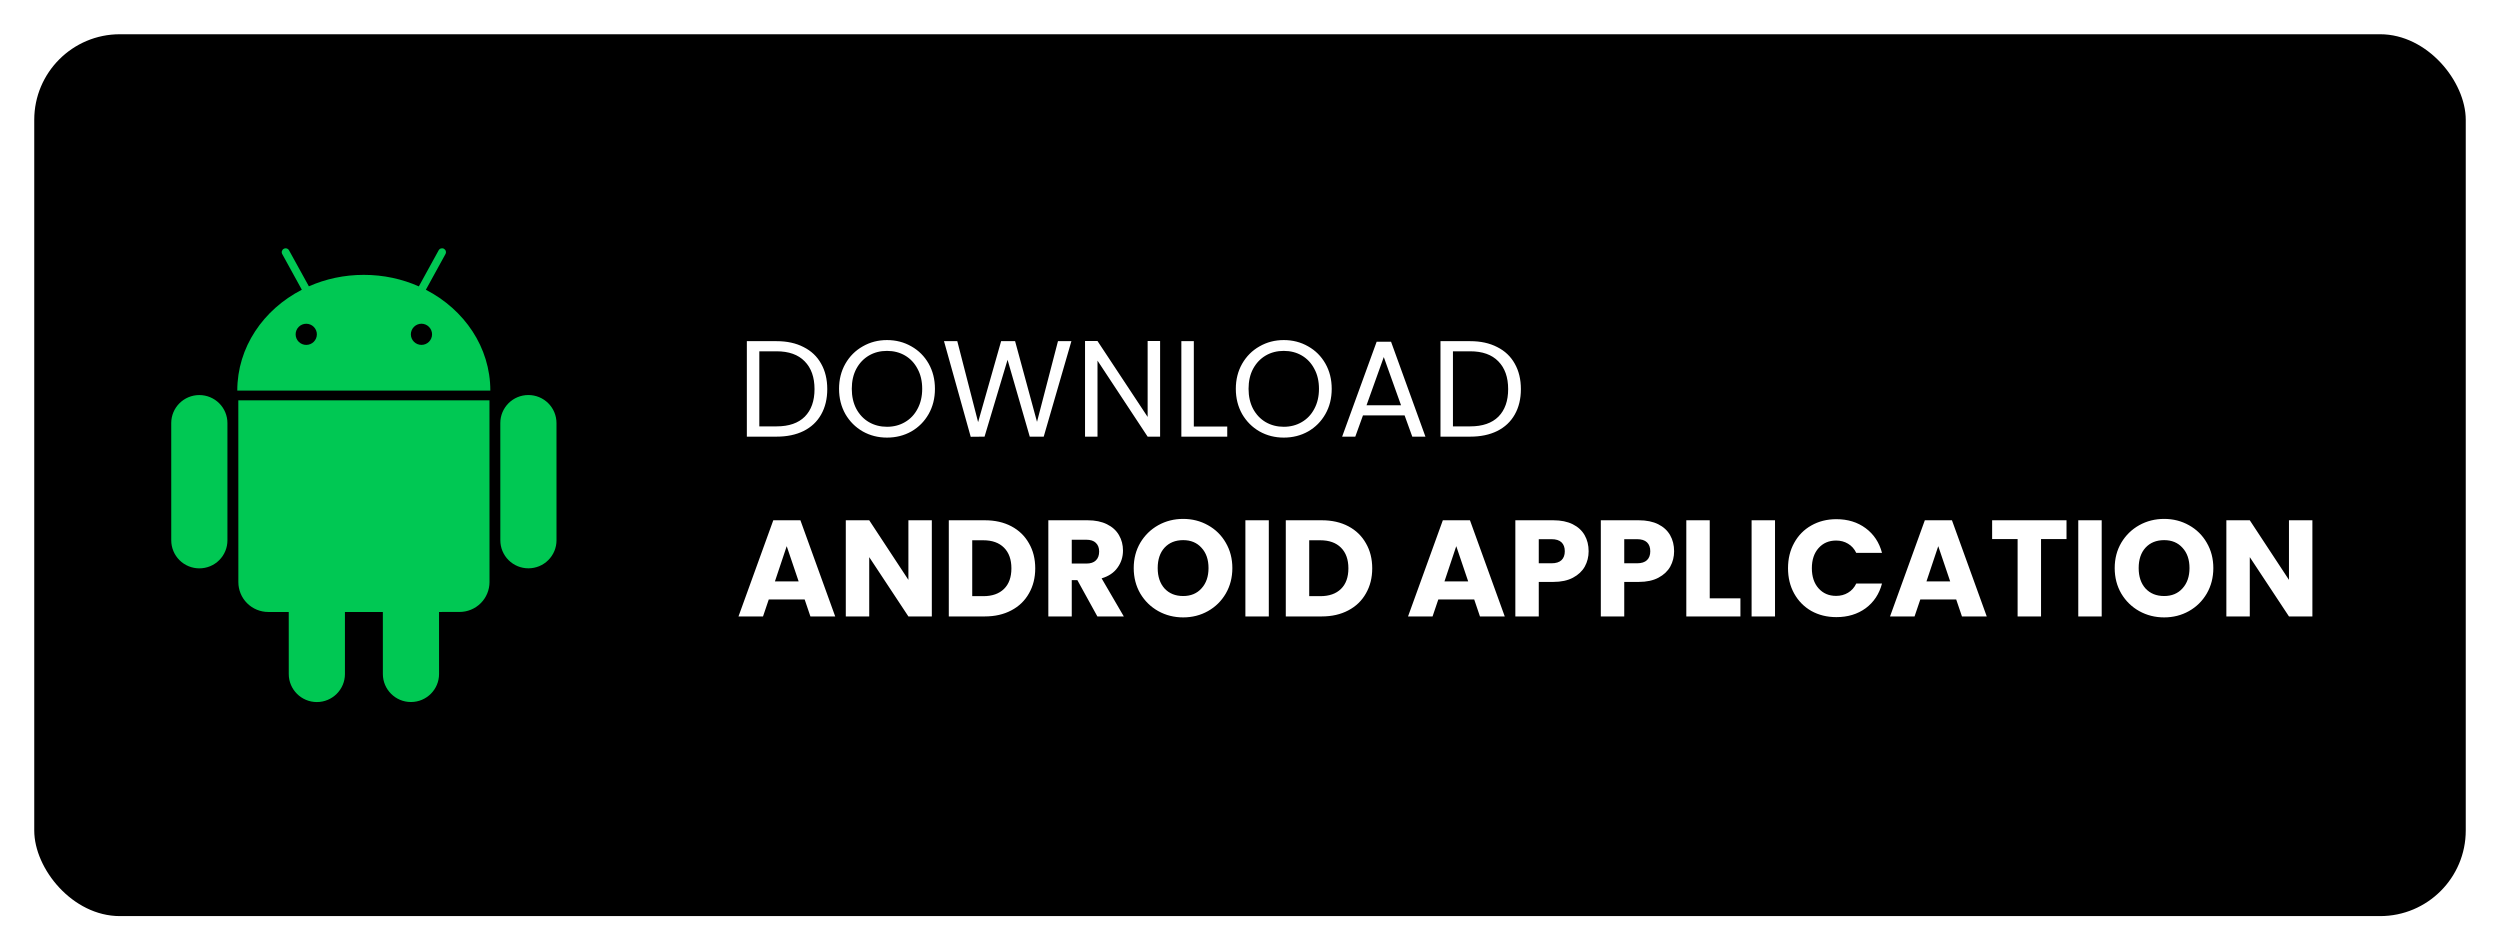 <svg width="292" height="111" viewBox="0 0 292 111" fill="none" xmlns="http://www.w3.org/2000/svg">
<g filter="url(#filter0_d_1335_173)">
<rect x="4" width="284" height="103" rx="10" fill="black"/>
<path d="M23.281 42.143C21.469 42.142 20 43.61 20 45.415L20.002 59.112C20.002 59.542 20.087 59.967 20.252 60.364C20.417 60.761 20.658 61.122 20.963 61.426C21.268 61.73 21.63 61.971 22.028 62.135C22.426 62.3 22.853 62.384 23.284 62.384C23.715 62.385 24.142 62.3 24.541 62.136C24.939 61.972 25.301 61.731 25.605 61.427C25.91 61.123 26.152 60.762 26.316 60.365C26.481 59.968 26.565 59.542 26.564 59.112V45.413C26.564 44.545 26.217 43.714 25.601 43.101C24.986 42.487 24.151 42.143 23.281 42.143ZM49.741 29.843L52.031 25.674C52.089 25.568 52.103 25.443 52.069 25.328C52.036 25.212 51.957 25.114 51.851 25.055C51.745 24.998 51.621 24.985 51.505 25.018C51.389 25.052 51.291 25.131 51.234 25.236L48.92 29.449C46.974 28.585 44.796 28.102 42.491 28.104C40.192 28.102 38.015 28.584 36.077 29.443L33.761 25.241C33.732 25.189 33.694 25.142 33.648 25.105C33.601 25.067 33.548 25.039 33.49 25.022C33.433 25.006 33.373 25 33.314 25.007C33.254 25.013 33.197 25.031 33.145 25.06C33.092 25.088 33.045 25.127 33.007 25.173C32.97 25.219 32.942 25.273 32.925 25.33C32.908 25.387 32.903 25.447 32.91 25.506C32.916 25.566 32.935 25.623 32.964 25.675L35.255 29.841C30.753 32.156 27.712 36.563 27.715 41.623L57.271 41.62C57.272 36.561 54.236 32.163 49.741 29.843ZM35.769 36.285C35.44 36.285 35.125 36.155 34.892 35.923C34.66 35.691 34.53 35.377 34.53 35.049C34.53 34.721 34.661 34.407 34.893 34.176C35.126 33.944 35.441 33.814 35.77 33.814C36.099 33.815 36.414 33.945 36.646 34.177C36.879 34.409 37.01 34.723 37.01 35.05C37.01 35.378 36.879 35.693 36.646 35.924C36.413 36.156 36.097 36.286 35.769 36.285ZM49.227 36.283C49.064 36.283 48.903 36.251 48.753 36.189C48.602 36.127 48.466 36.036 48.351 35.921C48.236 35.807 48.144 35.67 48.082 35.52C48.02 35.371 47.988 35.21 47.988 35.048C47.99 34.72 48.121 34.407 48.353 34.175C48.585 33.943 48.899 33.812 49.227 33.81C49.556 33.812 49.869 33.944 50.101 34.176C50.333 34.408 50.463 34.721 50.464 35.048C50.465 35.21 50.433 35.371 50.37 35.521C50.308 35.67 50.217 35.806 50.102 35.921C49.987 36.036 49.851 36.127 49.701 36.189C49.55 36.251 49.389 36.283 49.227 36.283ZM27.835 42.761L27.84 63.989C27.84 64.448 27.93 64.902 28.105 65.326C28.281 65.75 28.539 66.135 28.864 66.459C29.189 66.783 29.576 67.04 30.001 67.215C30.426 67.39 30.881 67.48 31.341 67.479L33.725 67.48L33.728 74.728C33.727 76.533 35.199 78 37.007 78C38.82 78 40.289 76.532 40.289 74.726L40.288 67.48L44.717 67.478L44.719 74.726C44.719 76.529 46.191 78 47.999 77.996C49.812 77.997 51.282 76.529 51.282 74.723L51.279 67.478L53.672 67.476C54.132 67.476 54.587 67.385 55.012 67.21C55.437 67.035 55.823 66.778 56.148 66.453C56.474 66.129 56.732 65.744 56.908 65.321C57.084 64.897 57.174 64.443 57.175 63.985L57.17 42.757L27.835 42.761ZM64.998 45.41C64.998 44.98 64.913 44.555 64.748 44.158C64.583 43.761 64.341 43.401 64.036 43.097C63.732 42.793 63.37 42.552 62.972 42.388C62.574 42.224 62.147 42.139 61.716 42.139C59.904 42.138 58.436 43.604 58.436 45.411L58.439 59.109C58.439 59.539 58.523 59.964 58.688 60.361C58.853 60.758 59.095 61.119 59.399 61.423C59.704 61.726 60.066 61.967 60.464 62.132C60.862 62.296 61.289 62.38 61.72 62.38C62.151 62.38 62.578 62.295 62.976 62.131C63.374 61.966 63.736 61.725 64.04 61.421C64.345 61.117 64.586 60.757 64.751 60.36C64.916 59.963 65 59.537 65 59.108L64.998 45.41Z" fill="#00C853"/>
<path d="M90.704 35.848C91.92 35.848 92.971 36.077 93.856 36.536C94.752 36.984 95.435 37.629 95.904 38.472C96.384 39.315 96.624 40.307 96.624 41.448C96.624 42.589 96.384 43.581 95.904 44.424C95.435 45.256 94.752 45.896 93.856 46.344C92.971 46.781 91.92 47 90.704 47H87.232V35.848H90.704ZM90.704 45.8C92.144 45.8 93.243 45.421 94 44.664C94.757 43.896 95.136 42.824 95.136 41.448C95.136 40.061 94.752 38.979 93.984 38.2C93.227 37.421 92.133 37.032 90.704 37.032H88.688V45.8H90.704ZM103.601 47.112C102.566 47.112 101.622 46.872 100.769 46.392C99.915 45.901 99.238 45.224 98.737 44.36C98.246 43.485 98.001 42.504 98.001 41.416C98.001 40.328 98.246 39.352 98.737 38.488C99.238 37.613 99.915 36.936 100.769 36.456C101.622 35.965 102.566 35.72 103.601 35.72C104.646 35.72 105.595 35.965 106.449 36.456C107.302 36.936 107.974 37.608 108.465 38.472C108.955 39.336 109.201 40.317 109.201 41.416C109.201 42.515 108.955 43.496 108.465 44.36C107.974 45.224 107.302 45.901 106.449 46.392C105.595 46.872 104.646 47.112 103.601 47.112ZM103.601 45.848C104.379 45.848 105.078 45.667 105.697 45.304C106.326 44.941 106.817 44.424 107.169 43.752C107.531 43.08 107.713 42.301 107.713 41.416C107.713 40.52 107.531 39.741 107.169 39.08C106.817 38.408 106.331 37.891 105.713 37.528C105.094 37.165 104.39 36.984 103.601 36.984C102.811 36.984 102.107 37.165 101.489 37.528C100.87 37.891 100.379 38.408 100.017 39.08C99.665 39.741 99.489 40.52 99.489 41.416C99.489 42.301 99.665 43.08 100.017 43.752C100.379 44.424 100.87 44.941 101.489 45.304C102.118 45.667 102.822 45.848 103.601 45.848ZM125.139 35.848L121.907 47H120.275L117.683 38.024L114.995 47L113.379 47.016L110.259 35.848H111.811L114.243 45.304L116.931 35.848H118.563L121.123 45.272L123.571 35.848H125.139ZM135.5 47H134.044L128.188 38.12V47H126.732V35.832H128.188L134.044 44.696V35.832H135.5V47ZM139.438 45.816H143.342V47H137.982V35.848H139.438V45.816ZM149.944 47.112C148.91 47.112 147.966 46.872 147.112 46.392C146.259 45.901 145.582 45.224 145.08 44.36C144.59 43.485 144.344 42.504 144.344 41.416C144.344 40.328 144.59 39.352 145.08 38.488C145.582 37.613 146.259 36.936 147.112 36.456C147.966 35.965 148.91 35.72 149.944 35.72C150.99 35.72 151.939 35.965 152.792 36.456C153.646 36.936 154.318 37.608 154.808 38.472C155.299 39.336 155.544 40.317 155.544 41.416C155.544 42.515 155.299 43.496 154.808 44.36C154.318 45.224 153.646 45.901 152.792 46.392C151.939 46.872 150.99 47.112 149.944 47.112ZM149.944 45.848C150.723 45.848 151.422 45.667 152.04 45.304C152.67 44.941 153.16 44.424 153.512 43.752C153.875 43.08 154.056 42.301 154.056 41.416C154.056 40.52 153.875 39.741 153.512 39.08C153.16 38.408 152.675 37.891 152.056 37.528C151.438 37.165 150.734 36.984 149.944 36.984C149.155 36.984 148.451 37.165 147.832 37.528C147.214 37.891 146.723 38.408 146.36 39.08C146.008 39.741 145.832 40.52 145.832 41.416C145.832 42.301 146.008 43.08 146.36 43.752C146.723 44.424 147.214 44.941 147.832 45.304C148.462 45.667 149.166 45.848 149.944 45.848ZM164.058 44.52H159.194L158.298 47H156.762L160.794 35.912H162.474L166.49 47H164.954L164.058 44.52ZM163.642 43.336L161.626 37.704L159.61 43.336H163.642ZM171.72 35.848C172.936 35.848 173.986 36.077 174.872 36.536C175.768 36.984 176.45 37.629 176.92 38.472C177.4 39.315 177.64 40.307 177.64 41.448C177.64 42.589 177.4 43.581 176.92 44.424C176.45 45.256 175.768 45.896 174.872 46.344C173.986 46.781 172.936 47 171.72 47H168.248V35.848H171.72ZM171.72 45.8C173.16 45.8 174.258 45.421 175.016 44.664C175.773 43.896 176.152 42.824 176.152 41.448C176.152 40.061 175.768 38.979 175 38.2C174.242 37.421 173.149 37.032 171.72 37.032H169.704V45.8H171.72Z" fill="white"/>
<path d="M93.984 66.016H89.792L89.12 68H86.256L90.32 56.768H93.488L97.552 68H94.656L93.984 66.016ZM93.28 63.904L91.888 59.792L90.512 63.904H93.28ZM108.837 68H106.101L101.525 61.072V68H98.789V56.768H101.525L106.101 63.728V56.768H108.837V68ZM115.028 56.768C116.212 56.768 117.247 57.003 118.132 57.472C119.017 57.941 119.7 58.603 120.18 59.456C120.671 60.299 120.916 61.275 120.916 62.384C120.916 63.483 120.671 64.459 120.18 65.312C119.7 66.165 119.012 66.827 118.116 67.296C117.231 67.765 116.201 68 115.028 68H110.82V56.768H115.028ZM114.852 65.632C115.887 65.632 116.692 65.349 117.268 64.784C117.844 64.219 118.132 63.419 118.132 62.384C118.132 61.349 117.844 60.544 117.268 59.968C116.692 59.392 115.887 59.104 114.852 59.104H113.556V65.632H114.852ZM128.173 68L125.837 63.76H125.181V68H122.445V56.768H127.037C127.922 56.768 128.674 56.923 129.293 57.232C129.922 57.541 130.392 57.968 130.701 58.512C131.01 59.045 131.165 59.643 131.165 60.304C131.165 61.051 130.952 61.717 130.525 62.304C130.109 62.891 129.49 63.307 128.669 63.552L131.261 68H128.173ZM125.181 61.824H126.877C127.378 61.824 127.752 61.701 127.997 61.456C128.253 61.211 128.381 60.864 128.381 60.416C128.381 59.989 128.253 59.653 127.997 59.408C127.752 59.163 127.378 59.04 126.877 59.04H125.181V61.824ZM138.195 68.112C137.139 68.112 136.168 67.867 135.283 67.376C134.408 66.885 133.709 66.203 133.187 65.328C132.675 64.443 132.419 63.451 132.419 62.352C132.419 61.253 132.675 60.267 133.187 59.392C133.709 58.517 134.408 57.835 135.283 57.344C136.168 56.853 137.139 56.608 138.195 56.608C139.251 56.608 140.216 56.853 141.091 57.344C141.976 57.835 142.669 58.517 143.171 59.392C143.683 60.267 143.939 61.253 143.939 62.352C143.939 63.451 143.683 64.443 143.171 65.328C142.659 66.203 141.965 66.885 141.091 67.376C140.216 67.867 139.251 68.112 138.195 68.112ZM138.195 65.616C139.091 65.616 139.805 65.317 140.339 64.72C140.883 64.123 141.155 63.333 141.155 62.352C141.155 61.36 140.883 60.571 140.339 59.984C139.805 59.387 139.091 59.088 138.195 59.088C137.288 59.088 136.563 59.381 136.019 59.968C135.485 60.555 135.219 61.349 135.219 62.352C135.219 63.344 135.485 64.139 136.019 64.736C136.563 65.323 137.288 65.616 138.195 65.616ZM148.197 56.768V68H145.461V56.768H148.197ZM154.388 56.768C155.572 56.768 156.606 57.003 157.492 57.472C158.377 57.941 159.06 58.603 159.54 59.456C160.03 60.299 160.276 61.275 160.276 62.384C160.276 63.483 160.03 64.459 159.54 65.312C159.06 66.165 158.372 66.827 157.476 67.296C156.59 67.765 155.561 68 154.388 68H150.18V56.768H154.388ZM154.212 65.632C155.246 65.632 156.052 65.349 156.628 64.784C157.204 64.219 157.492 63.419 157.492 62.384C157.492 61.349 157.204 60.544 156.628 59.968C156.052 59.392 155.246 59.104 154.212 59.104H152.916V65.632H154.212ZM172.187 66.016H167.995L167.323 68H164.459L168.523 56.768H171.691L175.755 68H172.859L172.187 66.016ZM171.483 63.904L170.091 59.792L168.715 63.904H171.483ZM185.552 60.384C185.552 61.035 185.403 61.632 185.104 62.176C184.805 62.709 184.347 63.141 183.728 63.472C183.109 63.803 182.341 63.968 181.424 63.968H179.728V68H176.992V56.768H181.424C182.32 56.768 183.077 56.923 183.696 57.232C184.315 57.541 184.779 57.968 185.088 58.512C185.397 59.056 185.552 59.68 185.552 60.384ZM181.216 61.792C181.739 61.792 182.128 61.669 182.384 61.424C182.64 61.179 182.768 60.832 182.768 60.384C182.768 59.936 182.64 59.589 182.384 59.344C182.128 59.099 181.739 58.976 181.216 58.976H179.728V61.792H181.216ZM195.536 60.384C195.536 61.035 195.387 61.632 195.088 62.176C194.79 62.709 194.331 63.141 193.712 63.472C193.094 63.803 192.326 63.968 191.408 63.968H189.712V68H186.976V56.768H191.408C192.304 56.768 193.062 56.923 193.68 57.232C194.299 57.541 194.763 57.968 195.072 58.512C195.382 59.056 195.536 59.68 195.536 60.384ZM191.2 61.792C191.723 61.792 192.112 61.669 192.368 61.424C192.624 61.179 192.752 60.832 192.752 60.384C192.752 59.936 192.624 59.589 192.368 59.344C192.112 59.099 191.723 58.976 191.2 58.976H189.712V61.792H191.2ZM199.697 65.888H203.281V68H196.961V56.768H199.697V65.888ZM207.322 56.768V68H204.586V56.768H207.322ZM208.84 62.368C208.84 61.259 209.081 60.272 209.561 59.408C210.041 58.533 210.707 57.856 211.561 57.376C212.425 56.885 213.401 56.64 214.489 56.64C215.822 56.64 216.963 56.992 217.913 57.696C218.862 58.4 219.497 59.36 219.817 60.576H216.809C216.585 60.107 216.265 59.749 215.849 59.504C215.443 59.259 214.979 59.136 214.457 59.136C213.614 59.136 212.931 59.429 212.409 60.016C211.886 60.603 211.625 61.387 211.625 62.368C211.625 63.349 211.886 64.133 212.409 64.72C212.931 65.307 213.614 65.6 214.457 65.6C214.979 65.6 215.443 65.477 215.849 65.232C216.265 64.987 216.585 64.629 216.809 64.16H219.817C219.497 65.376 218.862 66.336 217.913 67.04C216.963 67.733 215.822 68.08 214.489 68.08C213.401 68.08 212.425 67.84 211.561 67.36C210.707 66.869 210.041 66.192 209.561 65.328C209.081 64.464 208.84 63.477 208.84 62.368ZM228.484 66.016H224.292L223.62 68H220.756L224.82 56.768H227.988L232.052 68H229.156L228.484 66.016ZM227.78 63.904L226.388 59.792L225.012 63.904H227.78ZM241.369 56.768V58.96H238.393V68H235.657V58.96H232.681V56.768H241.369ZM245.478 56.768V68H242.742V56.768H245.478ZM252.773 68.112C251.717 68.112 250.746 67.867 249.861 67.376C248.986 66.885 248.287 66.203 247.765 65.328C247.253 64.443 246.997 63.451 246.997 62.352C246.997 61.253 247.253 60.267 247.765 59.392C248.287 58.517 248.986 57.835 249.861 57.344C250.746 56.853 251.717 56.608 252.773 56.608C253.829 56.608 254.794 56.853 255.669 57.344C256.554 57.835 257.247 58.517 257.749 59.392C258.261 60.267 258.517 61.253 258.517 62.352C258.517 63.451 258.261 64.443 257.749 65.328C257.237 66.203 256.543 66.885 255.669 67.376C254.794 67.867 253.829 68.112 252.773 68.112ZM252.773 65.616C253.669 65.616 254.383 65.317 254.917 64.72C255.461 64.123 255.733 63.333 255.733 62.352C255.733 61.36 255.461 60.571 254.917 59.984C254.383 59.387 253.669 59.088 252.773 59.088C251.866 59.088 251.141 59.381 250.597 59.968C250.063 60.555 249.797 61.349 249.797 62.352C249.797 63.344 250.063 64.139 250.597 64.736C251.141 65.323 251.866 65.616 252.773 65.616ZM270.087 68H267.351L262.775 61.072V68H260.039V56.768H262.775L267.351 63.728V56.768H270.087V68Z" fill="white"/>
</g>
<defs>
<filter id="filter0_d_1335_173" x="0" y="0" width="292" height="111" filterUnits="userSpaceOnUse" color-interpolation-filters="sRGB">
<feFlood flood-opacity="0" result="BackgroundImageFix"/>
<feColorMatrix in="SourceAlpha" type="matrix" values="0 0 0 0 0 0 0 0 0 0 0 0 0 0 0 0 0 0 127 0" result="hardAlpha"/>
<feOffset dy="4"/>
<feGaussianBlur stdDeviation="2"/>
<feComposite in2="hardAlpha" operator="out"/>
<feColorMatrix type="matrix" values="0 0 0 0 0 0 0 0 0 0 0 0 0 0 0 0 0 0 0.25 0"/>
<feBlend mode="normal" in2="BackgroundImageFix" result="effect1_dropShadow_1335_173"/>
<feBlend mode="normal" in="SourceGraphic" in2="effect1_dropShadow_1335_173" result="shape"/>
</filter>
</defs>
</svg>
